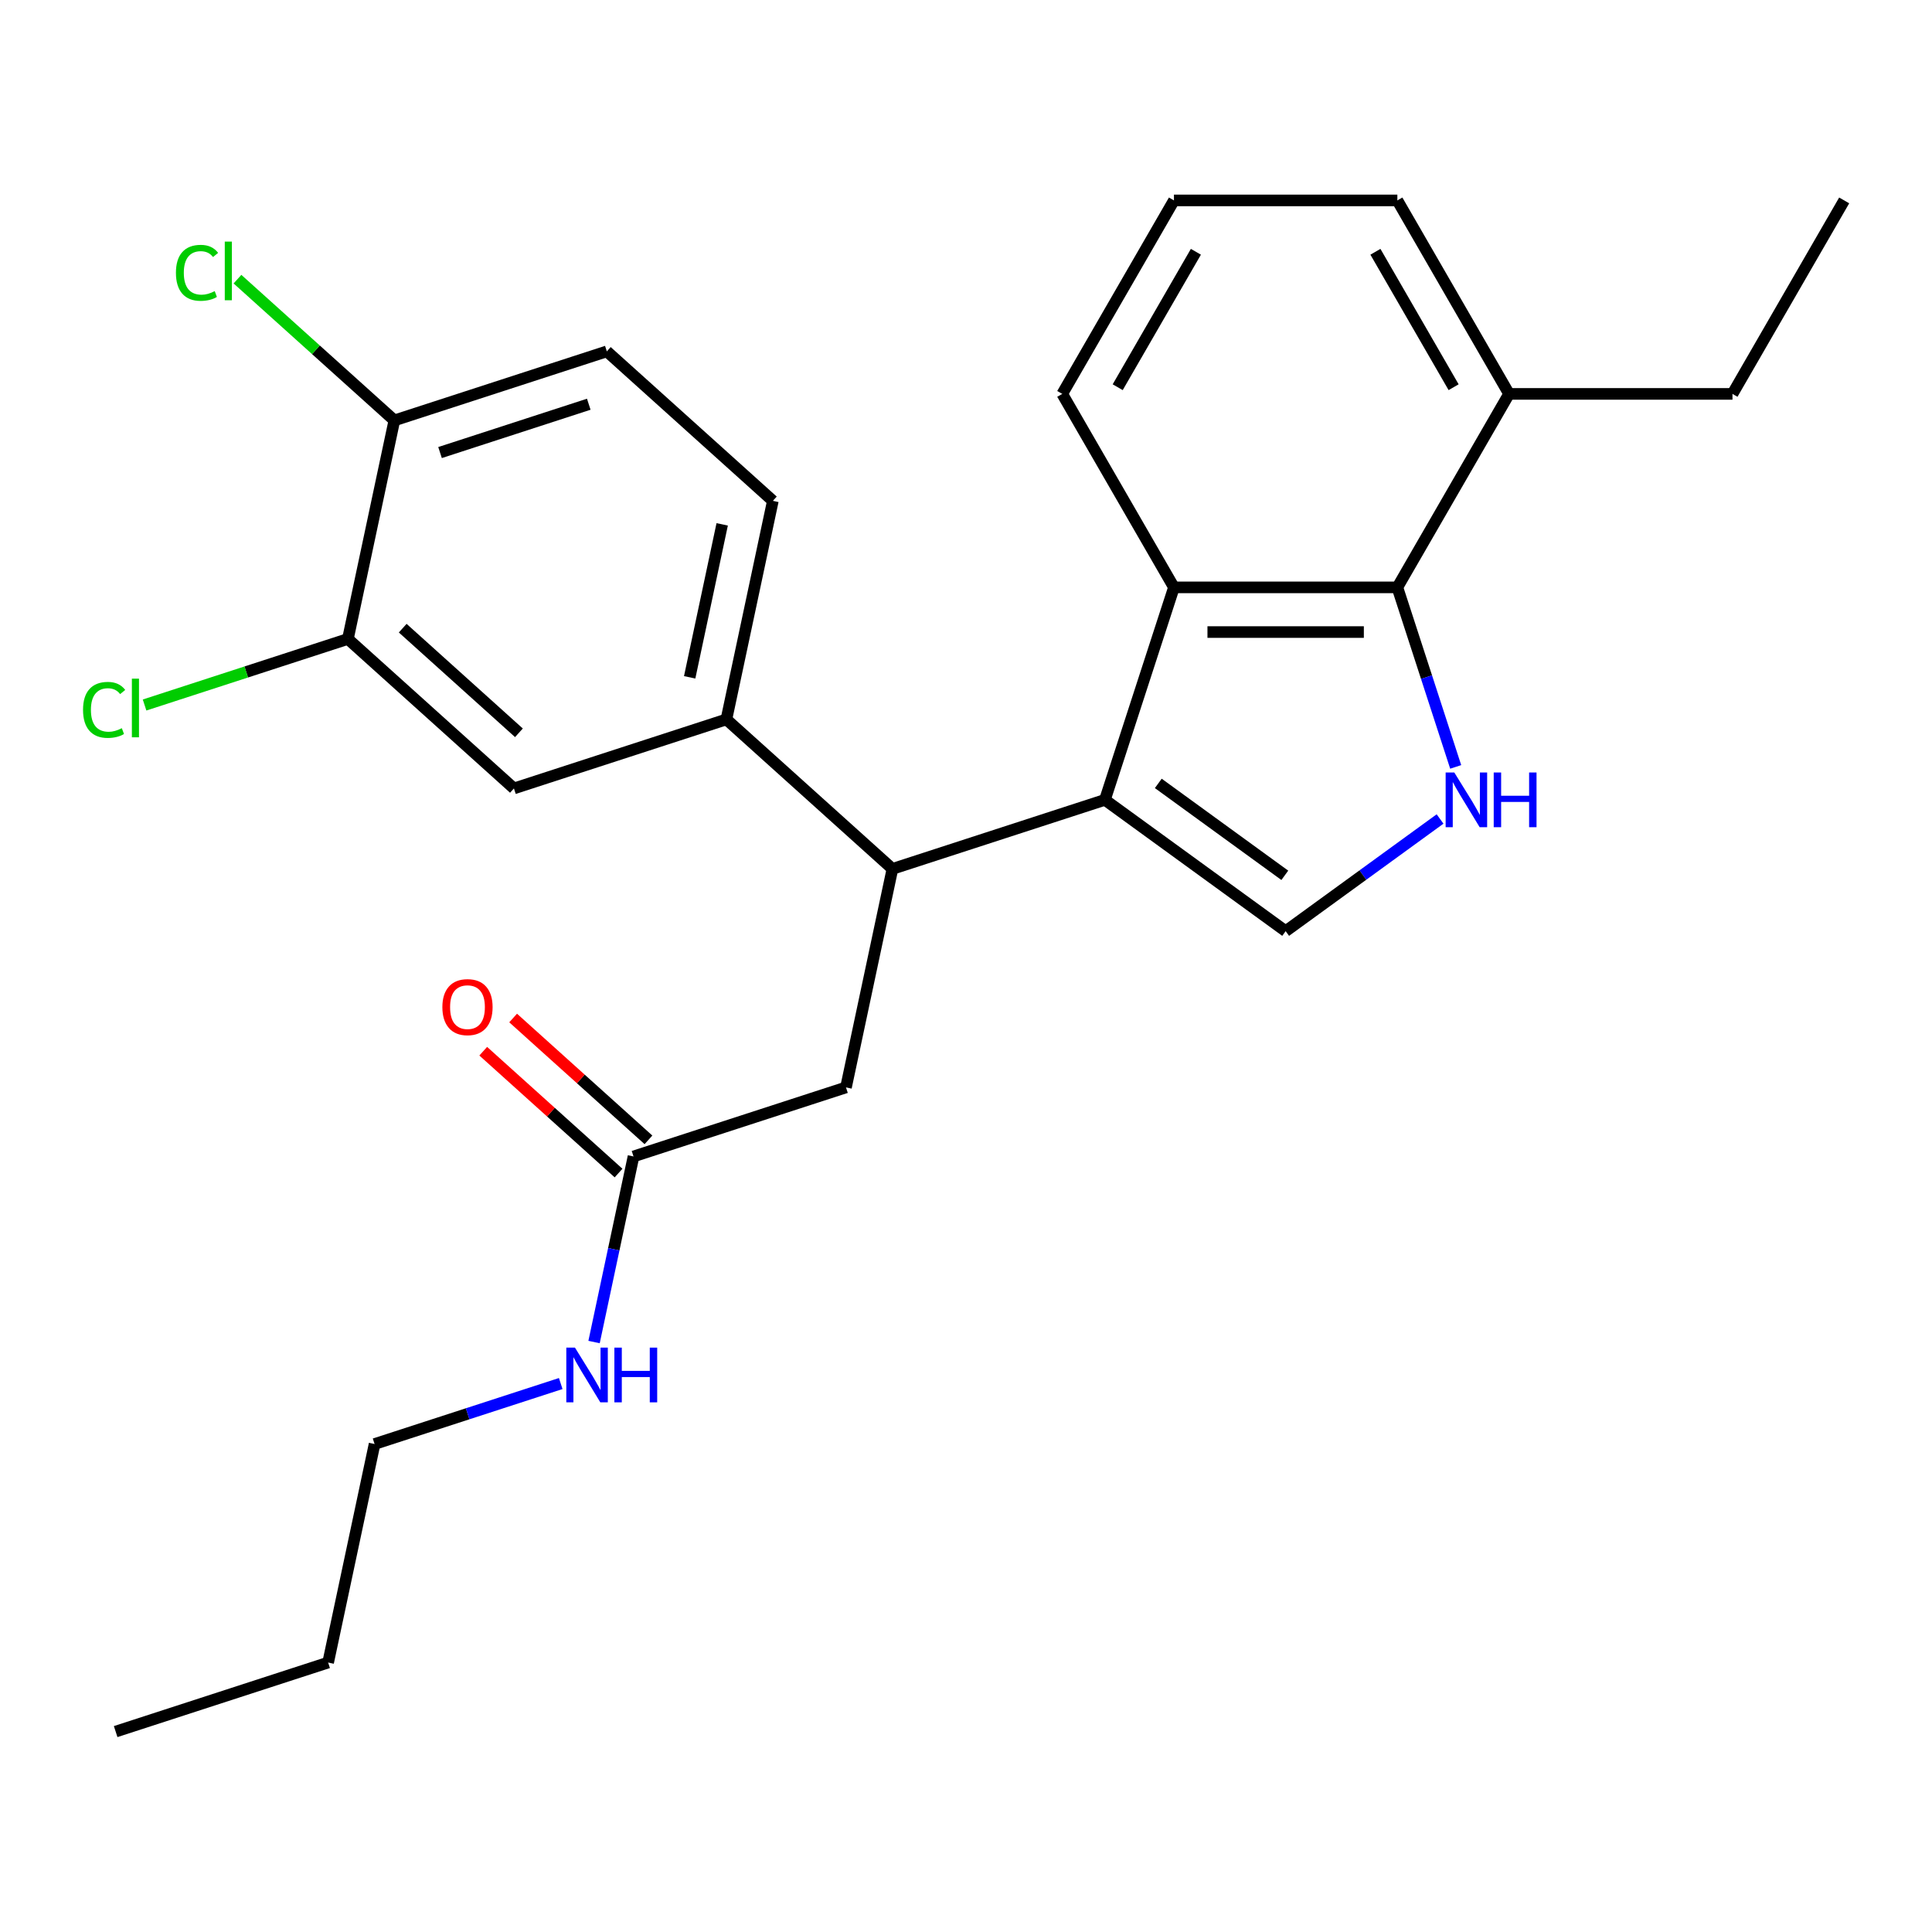 <?xml version='1.0' encoding='iso-8859-1'?>
<svg version='1.1' baseProfile='full'
              xmlns='http://www.w3.org/2000/svg'
                      xmlns:rdkit='http://www.rdkit.org/xml'
                      xmlns:xlink='http://www.w3.org/1999/xlink'
                  xml:space='preserve'
width='1000px' height='1000px' viewBox='0 0 1000 1000'>
<!-- END OF HEADER -->
<rect style='opacity:1.0;fill:#FFFFFF;stroke:none' width='1000' height='1000' x='0' y='0'> </rect>
<path class='bond-0' d='M 193.884,747.422 L 242.057,731.77' style='fill:none;fill-rule:evenodd;stroke:#000000;stroke-width:6px;stroke-linecap:butt;stroke-linejoin:miter;stroke-opacity:1' />
<path class='bond-0' d='M 242.057,731.77 L 290.231,716.117' style='fill:none;fill-rule:evenodd;stroke:#0000FF;stroke-width:6px;stroke-linecap:butt;stroke-linejoin:miter;stroke-opacity:1' />
<path class='bond-1' d='M 193.884,747.422 L 169.842,860.532' style='fill:none;fill-rule:evenodd;stroke:#000000;stroke-width:6px;stroke-linecap:butt;stroke-linejoin:miter;stroke-opacity:1' />
<path class='bond-2' d='M 327.904,598.578 L 317.695,646.608' style='fill:none;fill-rule:evenodd;stroke:#000000;stroke-width:6px;stroke-linecap:butt;stroke-linejoin:miter;stroke-opacity:1' />
<path class='bond-2' d='M 317.695,646.608 L 307.486,694.637' style='fill:none;fill-rule:evenodd;stroke:#0000FF;stroke-width:6px;stroke-linecap:butt;stroke-linejoin:miter;stroke-opacity:1' />
<path class='bond-3' d='M 335.641,589.985 L 300.619,558.451' style='fill:none;fill-rule:evenodd;stroke:#000000;stroke-width:6px;stroke-linecap:butt;stroke-linejoin:miter;stroke-opacity:1' />
<path class='bond-3' d='M 300.619,558.451 L 265.597,526.917' style='fill:none;fill-rule:evenodd;stroke:#FF0000;stroke-width:6px;stroke-linecap:butt;stroke-linejoin:miter;stroke-opacity:1' />
<path class='bond-3' d='M 320.166,607.172 L 285.144,575.638' style='fill:none;fill-rule:evenodd;stroke:#000000;stroke-width:6px;stroke-linecap:butt;stroke-linejoin:miter;stroke-opacity:1' />
<path class='bond-3' d='M 285.144,575.638 L 250.122,544.104' style='fill:none;fill-rule:evenodd;stroke:#FF0000;stroke-width:6px;stroke-linecap:butt;stroke-linejoin:miter;stroke-opacity:1' />
<path class='bond-4' d='M 327.904,598.578 L 437.881,562.844' style='fill:none;fill-rule:evenodd;stroke:#000000;stroke-width:6px;stroke-linecap:butt;stroke-linejoin:miter;stroke-opacity:1' />
<path class='bond-5' d='M 169.842,860.532 L 59.865,896.266' style='fill:none;fill-rule:evenodd;stroke:#000000;stroke-width:6px;stroke-linecap:butt;stroke-linejoin:miter;stroke-opacity:1' />
<path class='bond-6' d='M 723.271,304.023 L 738.368,350.486' style='fill:none;fill-rule:evenodd;stroke:#000000;stroke-width:6px;stroke-linecap:butt;stroke-linejoin:miter;stroke-opacity:1' />
<path class='bond-6' d='M 738.368,350.486 L 753.465,396.95' style='fill:none;fill-rule:evenodd;stroke:#0000FF;stroke-width:6px;stroke-linecap:butt;stroke-linejoin:miter;stroke-opacity:1' />
<path class='bond-7' d='M 723.271,304.023 L 607.635,304.023' style='fill:none;fill-rule:evenodd;stroke:#000000;stroke-width:6px;stroke-linecap:butt;stroke-linejoin:miter;stroke-opacity:1' />
<path class='bond-7' d='M 705.926,327.151 L 624.98,327.151' style='fill:none;fill-rule:evenodd;stroke:#000000;stroke-width:6px;stroke-linecap:butt;stroke-linejoin:miter;stroke-opacity:1' />
<path class='bond-8' d='M 723.271,304.023 L 781.09,203.879' style='fill:none;fill-rule:evenodd;stroke:#000000;stroke-width:6px;stroke-linecap:butt;stroke-linejoin:miter;stroke-opacity:1' />
<path class='bond-9' d='M 745.374,423.904 L 705.414,452.937' style='fill:none;fill-rule:evenodd;stroke:#0000FF;stroke-width:6px;stroke-linecap:butt;stroke-linejoin:miter;stroke-opacity:1' />
<path class='bond-9' d='M 705.414,452.937 L 665.453,481.97' style='fill:none;fill-rule:evenodd;stroke:#000000;stroke-width:6px;stroke-linecap:butt;stroke-linejoin:miter;stroke-opacity:1' />
<path class='bond-10' d='M 665.453,481.97 L 571.901,414.001' style='fill:none;fill-rule:evenodd;stroke:#000000;stroke-width:6px;stroke-linecap:butt;stroke-linejoin:miter;stroke-opacity:1' />
<path class='bond-10' d='M 665.014,453.064 L 599.528,405.486' style='fill:none;fill-rule:evenodd;stroke:#000000;stroke-width:6px;stroke-linecap:butt;stroke-linejoin:miter;stroke-opacity:1' />
<path class='bond-11' d='M 607.635,304.023 L 571.901,414.001' style='fill:none;fill-rule:evenodd;stroke:#000000;stroke-width:6px;stroke-linecap:butt;stroke-linejoin:miter;stroke-opacity:1' />
<path class='bond-12' d='M 607.635,304.023 L 549.816,203.879' style='fill:none;fill-rule:evenodd;stroke:#000000;stroke-width:6px;stroke-linecap:butt;stroke-linejoin:miter;stroke-opacity:1' />
<path class='bond-13' d='M 571.901,414.001 L 461.923,449.734' style='fill:none;fill-rule:evenodd;stroke:#000000;stroke-width:6px;stroke-linecap:butt;stroke-linejoin:miter;stroke-opacity:1' />
<path class='bond-14' d='M 781.09,203.879 L 723.271,103.734' style='fill:none;fill-rule:evenodd;stroke:#000000;stroke-width:6px;stroke-linecap:butt;stroke-linejoin:miter;stroke-opacity:1' />
<path class='bond-14' d='M 752.388,200.421 L 711.915,130.32' style='fill:none;fill-rule:evenodd;stroke:#000000;stroke-width:6px;stroke-linecap:butt;stroke-linejoin:miter;stroke-opacity:1' />
<path class='bond-15' d='M 781.09,203.879 L 896.727,203.879' style='fill:none;fill-rule:evenodd;stroke:#000000;stroke-width:6px;stroke-linecap:butt;stroke-linejoin:miter;stroke-opacity:1' />
<path class='bond-16' d='M 607.635,103.734 L 723.271,103.734' style='fill:none;fill-rule:evenodd;stroke:#000000;stroke-width:6px;stroke-linecap:butt;stroke-linejoin:miter;stroke-opacity:1' />
<path class='bond-17' d='M 607.635,103.734 L 549.816,203.879' style='fill:none;fill-rule:evenodd;stroke:#000000;stroke-width:6px;stroke-linecap:butt;stroke-linejoin:miter;stroke-opacity:1' />
<path class='bond-17' d='M 618.991,130.32 L 578.518,200.421' style='fill:none;fill-rule:evenodd;stroke:#000000;stroke-width:6px;stroke-linecap:butt;stroke-linejoin:miter;stroke-opacity:1' />
<path class='bond-18' d='M 461.923,449.734 L 375.988,372.358' style='fill:none;fill-rule:evenodd;stroke:#000000;stroke-width:6px;stroke-linecap:butt;stroke-linejoin:miter;stroke-opacity:1' />
<path class='bond-19' d='M 461.923,449.734 L 437.881,562.844' style='fill:none;fill-rule:evenodd;stroke:#000000;stroke-width:6px;stroke-linecap:butt;stroke-linejoin:miter;stroke-opacity:1' />
<path class='bond-20' d='M 375.988,372.358 L 266.011,408.092' style='fill:none;fill-rule:evenodd;stroke:#000000;stroke-width:6px;stroke-linecap:butt;stroke-linejoin:miter;stroke-opacity:1' />
<path class='bond-21' d='M 375.988,372.358 L 400.031,259.248' style='fill:none;fill-rule:evenodd;stroke:#000000;stroke-width:6px;stroke-linecap:butt;stroke-linejoin:miter;stroke-opacity:1' />
<path class='bond-21' d='M 356.973,350.583 L 373.802,271.406' style='fill:none;fill-rule:evenodd;stroke:#000000;stroke-width:6px;stroke-linecap:butt;stroke-linejoin:miter;stroke-opacity:1' />
<path class='bond-22' d='M 204.118,217.606 L 314.096,181.872' style='fill:none;fill-rule:evenodd;stroke:#000000;stroke-width:6px;stroke-linecap:butt;stroke-linejoin:miter;stroke-opacity:1' />
<path class='bond-22' d='M 227.762,234.241 L 304.746,209.227' style='fill:none;fill-rule:evenodd;stroke:#000000;stroke-width:6px;stroke-linecap:butt;stroke-linejoin:miter;stroke-opacity:1' />
<path class='bond-23' d='M 204.118,217.606 L 163.516,181.047' style='fill:none;fill-rule:evenodd;stroke:#000000;stroke-width:6px;stroke-linecap:butt;stroke-linejoin:miter;stroke-opacity:1' />
<path class='bond-23' d='M 163.516,181.047 L 122.914,144.489' style='fill:none;fill-rule:evenodd;stroke:#00CC00;stroke-width:6px;stroke-linecap:butt;stroke-linejoin:miter;stroke-opacity:1' />
<path class='bond-24' d='M 204.118,217.606 L 180.076,330.716' style='fill:none;fill-rule:evenodd;stroke:#000000;stroke-width:6px;stroke-linecap:butt;stroke-linejoin:miter;stroke-opacity:1' />
<path class='bond-25' d='M 266.011,408.092 L 180.076,330.716' style='fill:none;fill-rule:evenodd;stroke:#000000;stroke-width:6px;stroke-linecap:butt;stroke-linejoin:miter;stroke-opacity:1' />
<path class='bond-25' d='M 268.596,379.298 L 208.442,325.135' style='fill:none;fill-rule:evenodd;stroke:#000000;stroke-width:6px;stroke-linecap:butt;stroke-linejoin:miter;stroke-opacity:1' />
<path class='bond-26' d='M 400.031,259.248 L 314.096,181.872' style='fill:none;fill-rule:evenodd;stroke:#000000;stroke-width:6px;stroke-linecap:butt;stroke-linejoin:miter;stroke-opacity:1' />
<path class='bond-27' d='M 180.076,330.716 L 127.453,347.814' style='fill:none;fill-rule:evenodd;stroke:#000000;stroke-width:6px;stroke-linecap:butt;stroke-linejoin:miter;stroke-opacity:1' />
<path class='bond-27' d='M 127.453,347.814 L 74.83,364.912' style='fill:none;fill-rule:evenodd;stroke:#00CC00;stroke-width:6px;stroke-linecap:butt;stroke-linejoin:miter;stroke-opacity:1' />
<path class='bond-28' d='M 896.727,203.879 L 954.545,103.734' style='fill:none;fill-rule:evenodd;stroke:#000000;stroke-width:6px;stroke-linecap:butt;stroke-linejoin:miter;stroke-opacity:1' />
<path  class='atom-2' d='M 297.602 697.528
L 306.882 712.528
Q 307.802 714.008, 309.282 716.688
Q 310.762 719.368, 310.842 719.528
L 310.842 697.528
L 314.602 697.528
L 314.602 725.848
L 310.722 725.848
L 300.762 709.448
Q 299.602 707.528, 298.362 705.328
Q 297.162 703.128, 296.802 702.448
L 296.802 725.848
L 293.122 725.848
L 293.122 697.528
L 297.602 697.528
' fill='#0000FF'/>
<path  class='atom-2' d='M 318.002 697.528
L 321.842 697.528
L 321.842 709.568
L 336.322 709.568
L 336.322 697.528
L 340.162 697.528
L 340.162 725.848
L 336.322 725.848
L 336.322 712.768
L 321.842 712.768
L 321.842 725.848
L 318.002 725.848
L 318.002 697.528
' fill='#0000FF'/>
<path  class='atom-3' d='M 228.969 521.282
Q 228.969 514.482, 232.329 510.682
Q 235.689 506.882, 241.969 506.882
Q 248.249 506.882, 251.609 510.682
Q 254.969 514.482, 254.969 521.282
Q 254.969 528.162, 251.569 532.082
Q 248.169 535.962, 241.969 535.962
Q 235.729 535.962, 232.329 532.082
Q 228.969 528.202, 228.969 521.282
M 241.969 532.762
Q 246.289 532.762, 248.609 529.882
Q 250.969 526.962, 250.969 521.282
Q 250.969 515.722, 248.609 512.922
Q 246.289 510.082, 241.969 510.082
Q 237.649 510.082, 235.289 512.882
Q 232.969 515.682, 232.969 521.282
Q 232.969 527.002, 235.289 529.882
Q 237.649 532.762, 241.969 532.762
' fill='#FF0000'/>
<path  class='atom-6' d='M 752.745 399.841
L 762.025 414.841
Q 762.945 416.321, 764.425 419.001
Q 765.905 421.681, 765.985 421.841
L 765.985 399.841
L 769.745 399.841
L 769.745 428.161
L 765.865 428.161
L 755.905 411.761
Q 754.745 409.841, 753.505 407.641
Q 752.305 405.441, 751.945 404.761
L 751.945 428.161
L 748.265 428.161
L 748.265 399.841
L 752.745 399.841
' fill='#0000FF'/>
<path  class='atom-6' d='M 773.145 399.841
L 776.985 399.841
L 776.985 411.881
L 791.465 411.881
L 791.465 399.841
L 795.305 399.841
L 795.305 428.161
L 791.465 428.161
L 791.465 415.081
L 776.985 415.081
L 776.985 428.161
L 773.145 428.161
L 773.145 399.841
' fill='#0000FF'/>
<path  class='atom-22' d='M 91.063 141.209
Q 91.063 134.169, 94.343 130.489
Q 97.663 126.769, 103.943 126.769
Q 109.783 126.769, 112.903 130.889
L 110.263 133.049
Q 107.983 130.049, 103.943 130.049
Q 99.663 130.049, 97.383 132.929
Q 95.143 135.769, 95.143 141.209
Q 95.143 146.809, 97.463 149.689
Q 99.823 152.569, 104.383 152.569
Q 107.503 152.569, 111.143 150.689
L 112.263 153.689
Q 110.783 154.649, 108.543 155.209
Q 106.303 155.769, 103.823 155.769
Q 97.663 155.769, 94.343 152.009
Q 91.063 148.249, 91.063 141.209
' fill='#00CC00'/>
<path  class='atom-22' d='M 116.343 125.049
L 120.023 125.049
L 120.023 155.409
L 116.343 155.409
L 116.343 125.049
' fill='#00CC00'/>
<path  class='atom-23' d='M 42.979 367.429
Q 42.979 360.389, 46.259 356.709
Q 49.579 352.989, 55.859 352.989
Q 61.699 352.989, 64.819 357.109
L 62.179 359.269
Q 59.899 356.269, 55.859 356.269
Q 51.579 356.269, 49.299 359.149
Q 47.059 361.989, 47.059 367.429
Q 47.059 373.029, 49.379 375.909
Q 51.739 378.789, 56.299 378.789
Q 59.419 378.789, 63.059 376.909
L 64.179 379.909
Q 62.699 380.869, 60.459 381.429
Q 58.219 381.989, 55.739 381.989
Q 49.579 381.989, 46.259 378.229
Q 42.979 374.469, 42.979 367.429
' fill='#00CC00'/>
<path  class='atom-23' d='M 68.259 351.269
L 71.939 351.269
L 71.939 381.629
L 68.259 381.629
L 68.259 351.269
' fill='#00CC00'/>
</svg>
